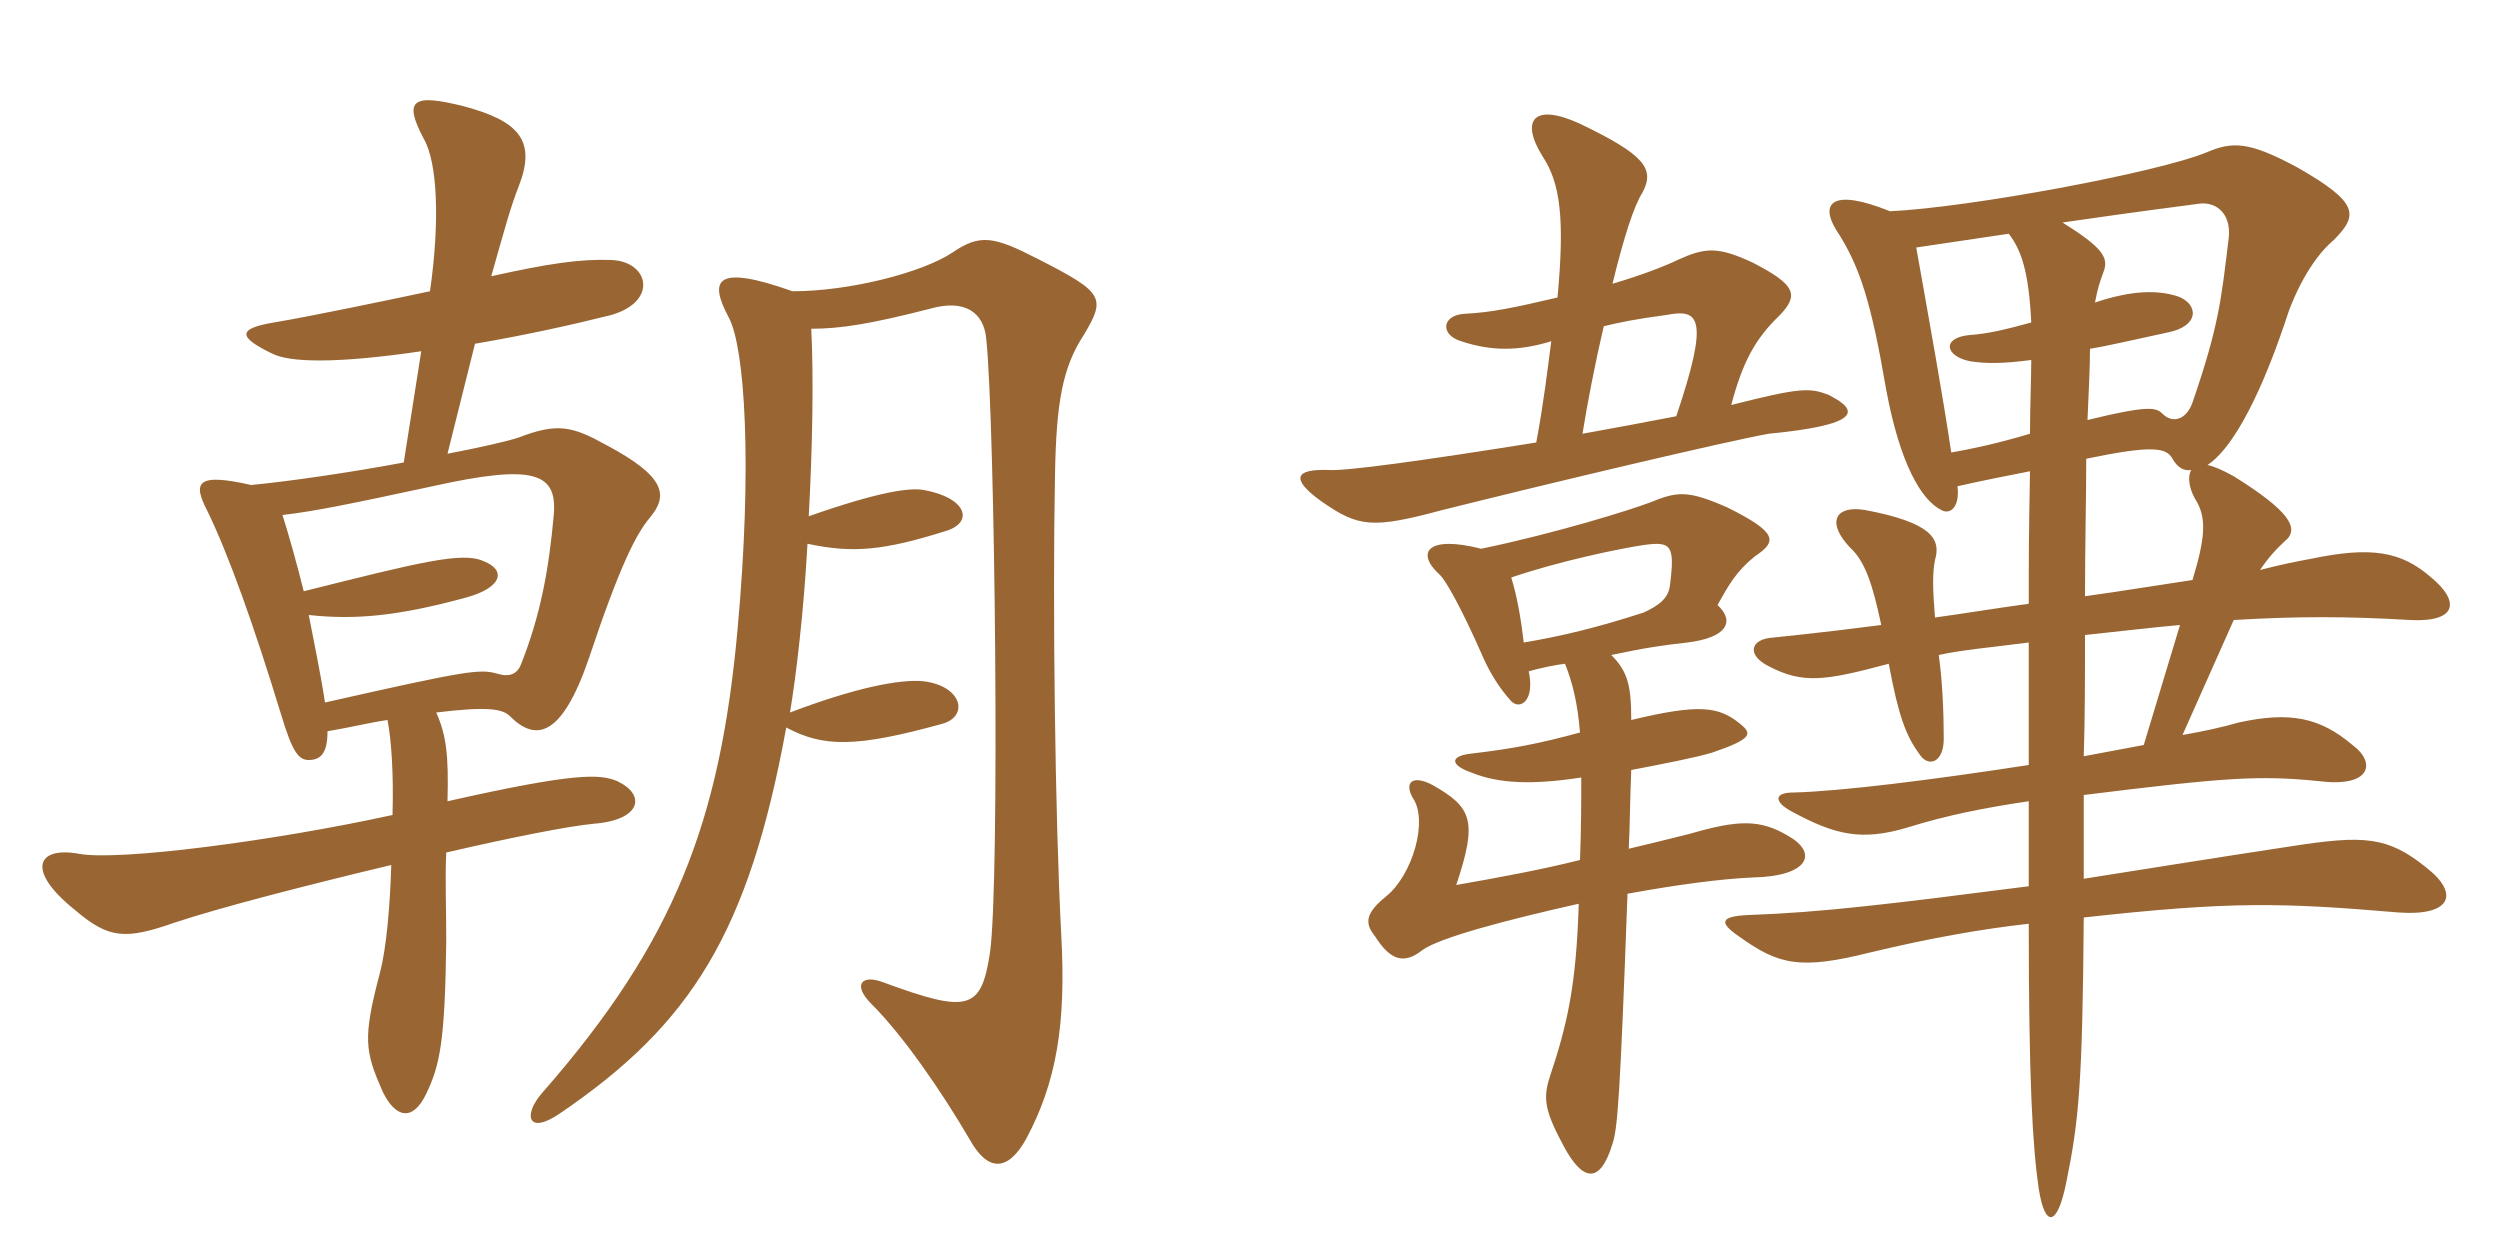 <svg xmlns="http://www.w3.org/2000/svg" xmlns:xlink="http://www.w3.org/1999/xlink" width="300" height="150"><path fill="#996633" padding="10" d="M78 62.10C80.25 59.40 79.80 57.15 72.75 53.40C68.70 51.15 66.90 50.70 62.25 52.50C60.90 52.95 57.60 53.70 53.70 54.45L57 41.25C63.15 40.20 68.55 39 73.35 37.80C79.05 36.15 77.85 31.35 73.35 31.20C69.60 31.05 65.70 31.65 58.95 33.15C60.60 27.30 61.35 24.60 62.25 22.35C64.35 16.95 62.40 14.55 55.65 12.75C49.65 11.25 48.30 11.85 50.85 16.65C52.50 19.50 52.80 26.55 51.60 34.95C46.65 36 37.35 37.95 32.85 38.70C28.35 39.45 28.65 40.50 32.70 42.45C34.80 43.50 40.35 43.65 50.55 42.15L48.45 55.50C42 56.70 34.80 57.75 30.15 58.20C23.55 56.70 23.10 57.90 24.90 61.35C27.45 66.60 30.45 75 33.75 85.80C35.10 90.30 35.85 91.20 37.05 91.20C38.55 91.20 39.30 90.30 39.30 87.75C42 87.30 44.40 86.70 46.50 86.40C46.95 88.65 47.25 92.85 47.10 97.80C32.70 100.95 14.10 103.35 9.45 102.45C4.50 101.55 3 104.40 9 109.20C13.05 112.65 15 112.80 21 110.70C26.40 108.90 36.90 106.20 46.95 103.80C46.80 108.90 46.35 113.85 45.60 116.70C43.50 124.65 43.80 126.15 45.90 130.95C47.40 134.10 49.50 134.70 51.15 131.25C52.80 127.80 53.40 124.95 53.55 112.95C53.55 108.75 53.40 105.30 53.55 102.30C61.35 100.50 68.10 99.15 71.25 98.85C76.95 98.40 77.55 95.40 74.10 93.75C72 92.85 69 92.70 53.70 96.15C53.85 90.60 53.55 88.20 52.35 85.50C58.50 84.75 60.30 85.05 61.20 85.95C64.20 88.95 67.35 88.65 70.65 79.05C74.40 67.80 76.35 64.05 78 62.10ZM130.05 40.20C132.75 35.70 132.45 35.10 124.50 31.05C119.25 28.35 117.60 28.05 114.30 30.30C110.70 32.70 102 34.95 95.10 34.95C85.80 31.65 85.05 33.60 87.45 38.10C89.40 41.70 90.30 55.95 88.50 75.60C86.40 98.55 81 112.95 65.10 131.10C62.70 133.80 63.30 136.35 67.35 133.50C82.95 122.85 89.85 111.90 94.35 87.30C98.85 89.70 102.75 89.70 113.10 86.85C116.25 85.95 115.50 82.35 110.85 81.75C107.85 81.45 102.30 82.65 94.80 85.50C95.55 81 96.45 73.35 96.90 65.25C102.45 66.45 106.20 66 113.40 63.75C117 62.70 115.95 59.70 110.85 58.80C109.20 58.50 105.60 58.95 97.05 61.95C97.50 53.70 97.65 45.15 97.35 39.45C100.95 39.45 104.55 38.85 111.60 37.05C115.80 35.85 118.05 37.50 118.35 40.65C119.40 50.70 120 105.75 118.80 114.30C117.75 121.20 116.25 121.65 106.05 117.90C103.35 116.85 102.30 118.20 104.55 120.45C108.30 124.20 112.80 130.65 116.40 136.80C118.50 140.55 120.90 140.70 123.15 136.65C126.75 129.90 127.95 123 127.35 112.20C126.60 97.95 126.30 72.75 126.60 57C126.75 48.30 127.50 44.10 130.05 40.20ZM66.45 61.80C65.85 68.55 64.80 73.95 62.55 79.65C62.10 80.85 61.20 81.30 59.70 80.85C57.60 80.25 56.25 80.40 39 84.30C38.40 80.40 37.65 76.95 37.05 73.80C42.60 74.40 47.70 73.95 55.95 71.70C60.30 70.50 60.75 68.40 58.05 67.35C55.50 66.15 50.25 67.50 36.45 70.95C35.55 67.35 34.65 64.20 33.90 61.80C37.80 61.35 42.15 60.45 51.90 58.35C64.05 55.65 66.90 56.70 66.45 61.80ZM261.60 75L257.25 89.40C254.85 89.85 252.45 90.30 250.05 90.75C250.20 86.25 250.20 80.85 250.20 76.20C254.55 75.75 258.15 75.30 261.60 75ZM250.50 50.40C250.65 46.80 250.80 44.10 250.80 41.85C252.75 41.55 255.90 40.80 260.10 39.90C264 39.15 263.85 36.45 261.30 35.55C258.90 34.80 255.90 34.80 251.40 36.30C251.70 34.65 252 33.75 252.45 32.55C253.05 30.90 252.30 29.70 247.50 26.70C249.60 26.40 255.75 25.50 263.85 24.45C265.95 24.15 267.75 25.65 267.45 28.50C266.55 36 266.25 39.15 263.10 48.30C262.35 50.40 260.70 50.85 259.50 49.65C258.75 48.90 257.85 48.60 250.50 50.40ZM262.95 56.40C262.50 57.15 262.65 58.50 263.40 59.85C264.75 61.95 264.75 64.20 263.10 69.60C259.05 70.20 254.55 70.95 250.20 71.55C250.20 66.15 250.35 58.95 250.35 55.05C258.30 53.40 259.95 53.70 260.70 55.05C261.30 56.10 262.05 56.55 262.95 56.40ZM234.90 58.35C238.20 57.60 240.60 57.15 243.60 56.55C243.45 64.35 243.45 67.20 243.45 72.45C239.10 73.05 235.50 73.65 232.20 74.10C231.90 70.50 231.90 68.70 232.20 67.20C232.95 64.65 231.75 62.70 223.80 61.20C220.20 60.60 219.15 62.70 222 65.70C223.80 67.35 224.70 70.05 225.75 75C217.65 76.05 214.05 76.35 212.85 76.50C210 76.65 209.55 78.60 212.25 79.95C216.30 82.05 218.85 81.75 226.65 79.65C227.85 86.10 228.75 88.35 230.40 90.60C231.45 92.10 233.25 91.50 233.25 88.65C233.25 85.65 233.10 81.75 232.65 78.60C235.35 78 238.80 77.70 243.45 77.10C243.45 81.45 243.45 86.85 243.45 91.80C231.75 93.60 220.95 94.95 215.25 95.10C212.70 95.10 213 96.30 214.95 97.35C220.20 100.20 223.35 100.95 228.90 99.30C233.70 97.80 238.35 96.90 243.45 96.15C243.45 101.10 243.45 103.80 243.45 106.35C227.10 108.45 218.55 109.50 209.85 109.80C206.40 109.95 206.25 110.70 208.65 112.35C213.45 115.80 216 116.40 224.40 114.30C231.90 112.50 238.05 111.45 243.45 110.85C243.45 129.60 243.90 137.55 244.65 142.65C245.40 147.45 246.90 147.15 247.95 141.90C249.45 134.55 249.90 130.20 250.05 110.10C267.60 108.15 273.75 108.30 287.85 109.50C294.15 109.95 295.20 107.25 291.15 104.10C286.50 100.35 283.65 100.20 274.95 101.55C265.05 103.05 256.80 104.40 250.05 105.45C250.05 102.60 250.05 98.70 250.05 95.40C267 93.30 271.05 93 278.40 93.75C284.55 94.50 285.15 91.50 282.30 89.40C278.40 86.10 274.80 85.35 268.65 86.70C266.55 87.30 264.45 87.75 261.90 88.20L268.05 74.40C275.70 73.95 281.55 73.95 289.20 74.40C294.90 74.70 295.20 72.15 291.75 69.30C288.15 66.15 284.55 65.55 277.35 67.05C275.70 67.35 273.45 67.80 271.20 68.40C272.10 67.05 273.15 65.85 274.50 64.65C275.70 63.30 274.80 61.35 268.05 57.15C266.70 56.40 265.65 55.95 264.90 55.80C267.45 54.15 270.75 48.90 274.20 38.70C275.10 35.70 277.20 31.20 280.05 28.80C283.05 25.80 283.05 24.30 275.70 20.10C269.85 16.95 267.90 16.95 264.75 18.30C258.90 20.70 236.40 24.90 226.80 25.35C219.75 22.50 218.40 24.45 220.35 27.60C223.20 31.95 224.55 36.30 226.35 46.80C228 55.65 230.55 60 232.95 61.20C234 61.80 235.20 60.90 234.90 58.35ZM229.95 29.70C233.85 29.10 237.15 28.65 241.05 28.05C242.55 30 243.45 32.55 243.75 38.70C240.45 39.60 238.50 40.05 236.40 40.20C232.95 40.50 233.40 42.75 236.40 43.35C238.35 43.65 240.30 43.65 243.75 43.20C243.75 45.45 243.60 48.75 243.60 52.05C239.55 53.25 236.70 53.85 234.15 54.30C233.10 47.25 231.60 39 229.95 29.70ZM207.75 48.60C209.10 43.50 210.60 40.65 213.60 37.80C215.85 35.40 215.55 34.20 210.30 31.50C206.10 29.55 204.60 29.70 201.30 31.20C200.10 31.80 197.10 33 193.50 34.05C194.85 28.50 196.05 24.75 197.10 23.10C198.60 20.25 197.40 18.60 189.60 14.85C184.05 12.30 182.40 14.40 185.10 18.75C187.20 21.90 187.80 26.10 186.90 35.70C181.80 36.90 178.95 37.50 175.80 37.65C172.95 37.80 172.80 40.20 175.35 40.95C178.95 42.15 182.25 42.15 186.15 40.95C185.70 44.40 185.25 48.30 184.35 53.10C170.25 55.35 161.40 56.55 159.45 56.40C155.40 56.25 154.80 57.45 158.55 60.15C163.05 63.30 164.70 63.45 173.10 61.20C185.70 58.05 207.15 52.95 212.25 52.05C223.05 51 223.35 49.35 219.45 47.40C217.20 46.50 216 46.50 207.75 48.60ZM189.90 52.05C190.50 48.30 191.40 43.65 192.45 39.15C194.25 38.70 196.50 38.25 199.95 37.80C203.85 37.05 205.20 37.95 201.15 49.95C198 50.55 194.10 51.30 189.90 52.05ZM183.45 80.55C185.10 80.10 186.60 79.80 187.80 79.65C188.70 81.90 189.30 84.30 189.60 87.90C184.65 89.25 181.50 89.85 176.40 90.45C174 90.75 174 91.80 176.55 92.70C179.85 94.05 183.90 94.20 189.75 93.30C189.75 96.15 189.75 99.30 189.60 103.20C184.80 104.40 179.85 105.30 174.75 106.20C177.30 98.55 176.70 96.90 171.90 94.20C169.65 93 168.45 93.75 169.50 95.70C171.45 98.40 169.50 105 166.35 107.55C163.95 109.50 163.65 110.70 165 112.35C166.80 115.20 168.45 115.80 170.70 114C172.80 112.50 180.75 110.40 189.45 108.45C189.15 118.20 188.10 122.85 186 129.15C185.10 131.85 185.40 133.35 187.65 137.55C189.90 141.75 192 142.20 193.50 137.25C194.10 135.45 194.40 132 195.30 107.25C201 106.20 206.55 105.45 210.30 105.30C217.20 105.15 218.10 102.30 214.65 100.35C211.20 98.25 208.50 98.40 202.80 100.05C200.40 100.65 198 101.25 195.45 101.85C195.60 98.85 195.60 95.85 195.75 92.40C199.65 91.65 203.55 90.90 205.50 90.30C210.30 88.65 210.30 88.05 208.80 86.85C206.25 84.75 203.85 84.45 195.75 86.40C195.75 82.20 195.30 80.55 193.35 78.60C197.55 77.70 199.80 77.40 202.50 77.10C207.30 76.50 208.20 74.55 206.10 72.60C207.45 70.20 208.35 68.55 210.60 66.75C213.30 64.95 213.30 63.90 207.30 60.90C202.50 58.80 201.30 58.95 198 60.30C195.60 61.20 187.05 63.90 177.75 65.85C171.30 64.20 169.80 66.30 172.80 69C173.55 69.75 175.35 72.90 178.05 79.05C178.80 80.70 179.85 82.50 181.35 84.15C182.40 85.20 184.20 84.15 183.45 80.55ZM181.35 69.30C187.05 67.35 194.25 65.85 197.25 65.40C200.55 64.95 201 65.40 200.40 70.20C200.25 71.70 199.20 72.60 197.25 73.50C191.70 75.30 187.35 76.35 182.85 77.10C182.55 74.55 182.10 71.70 181.35 69.30Z"/></svg>